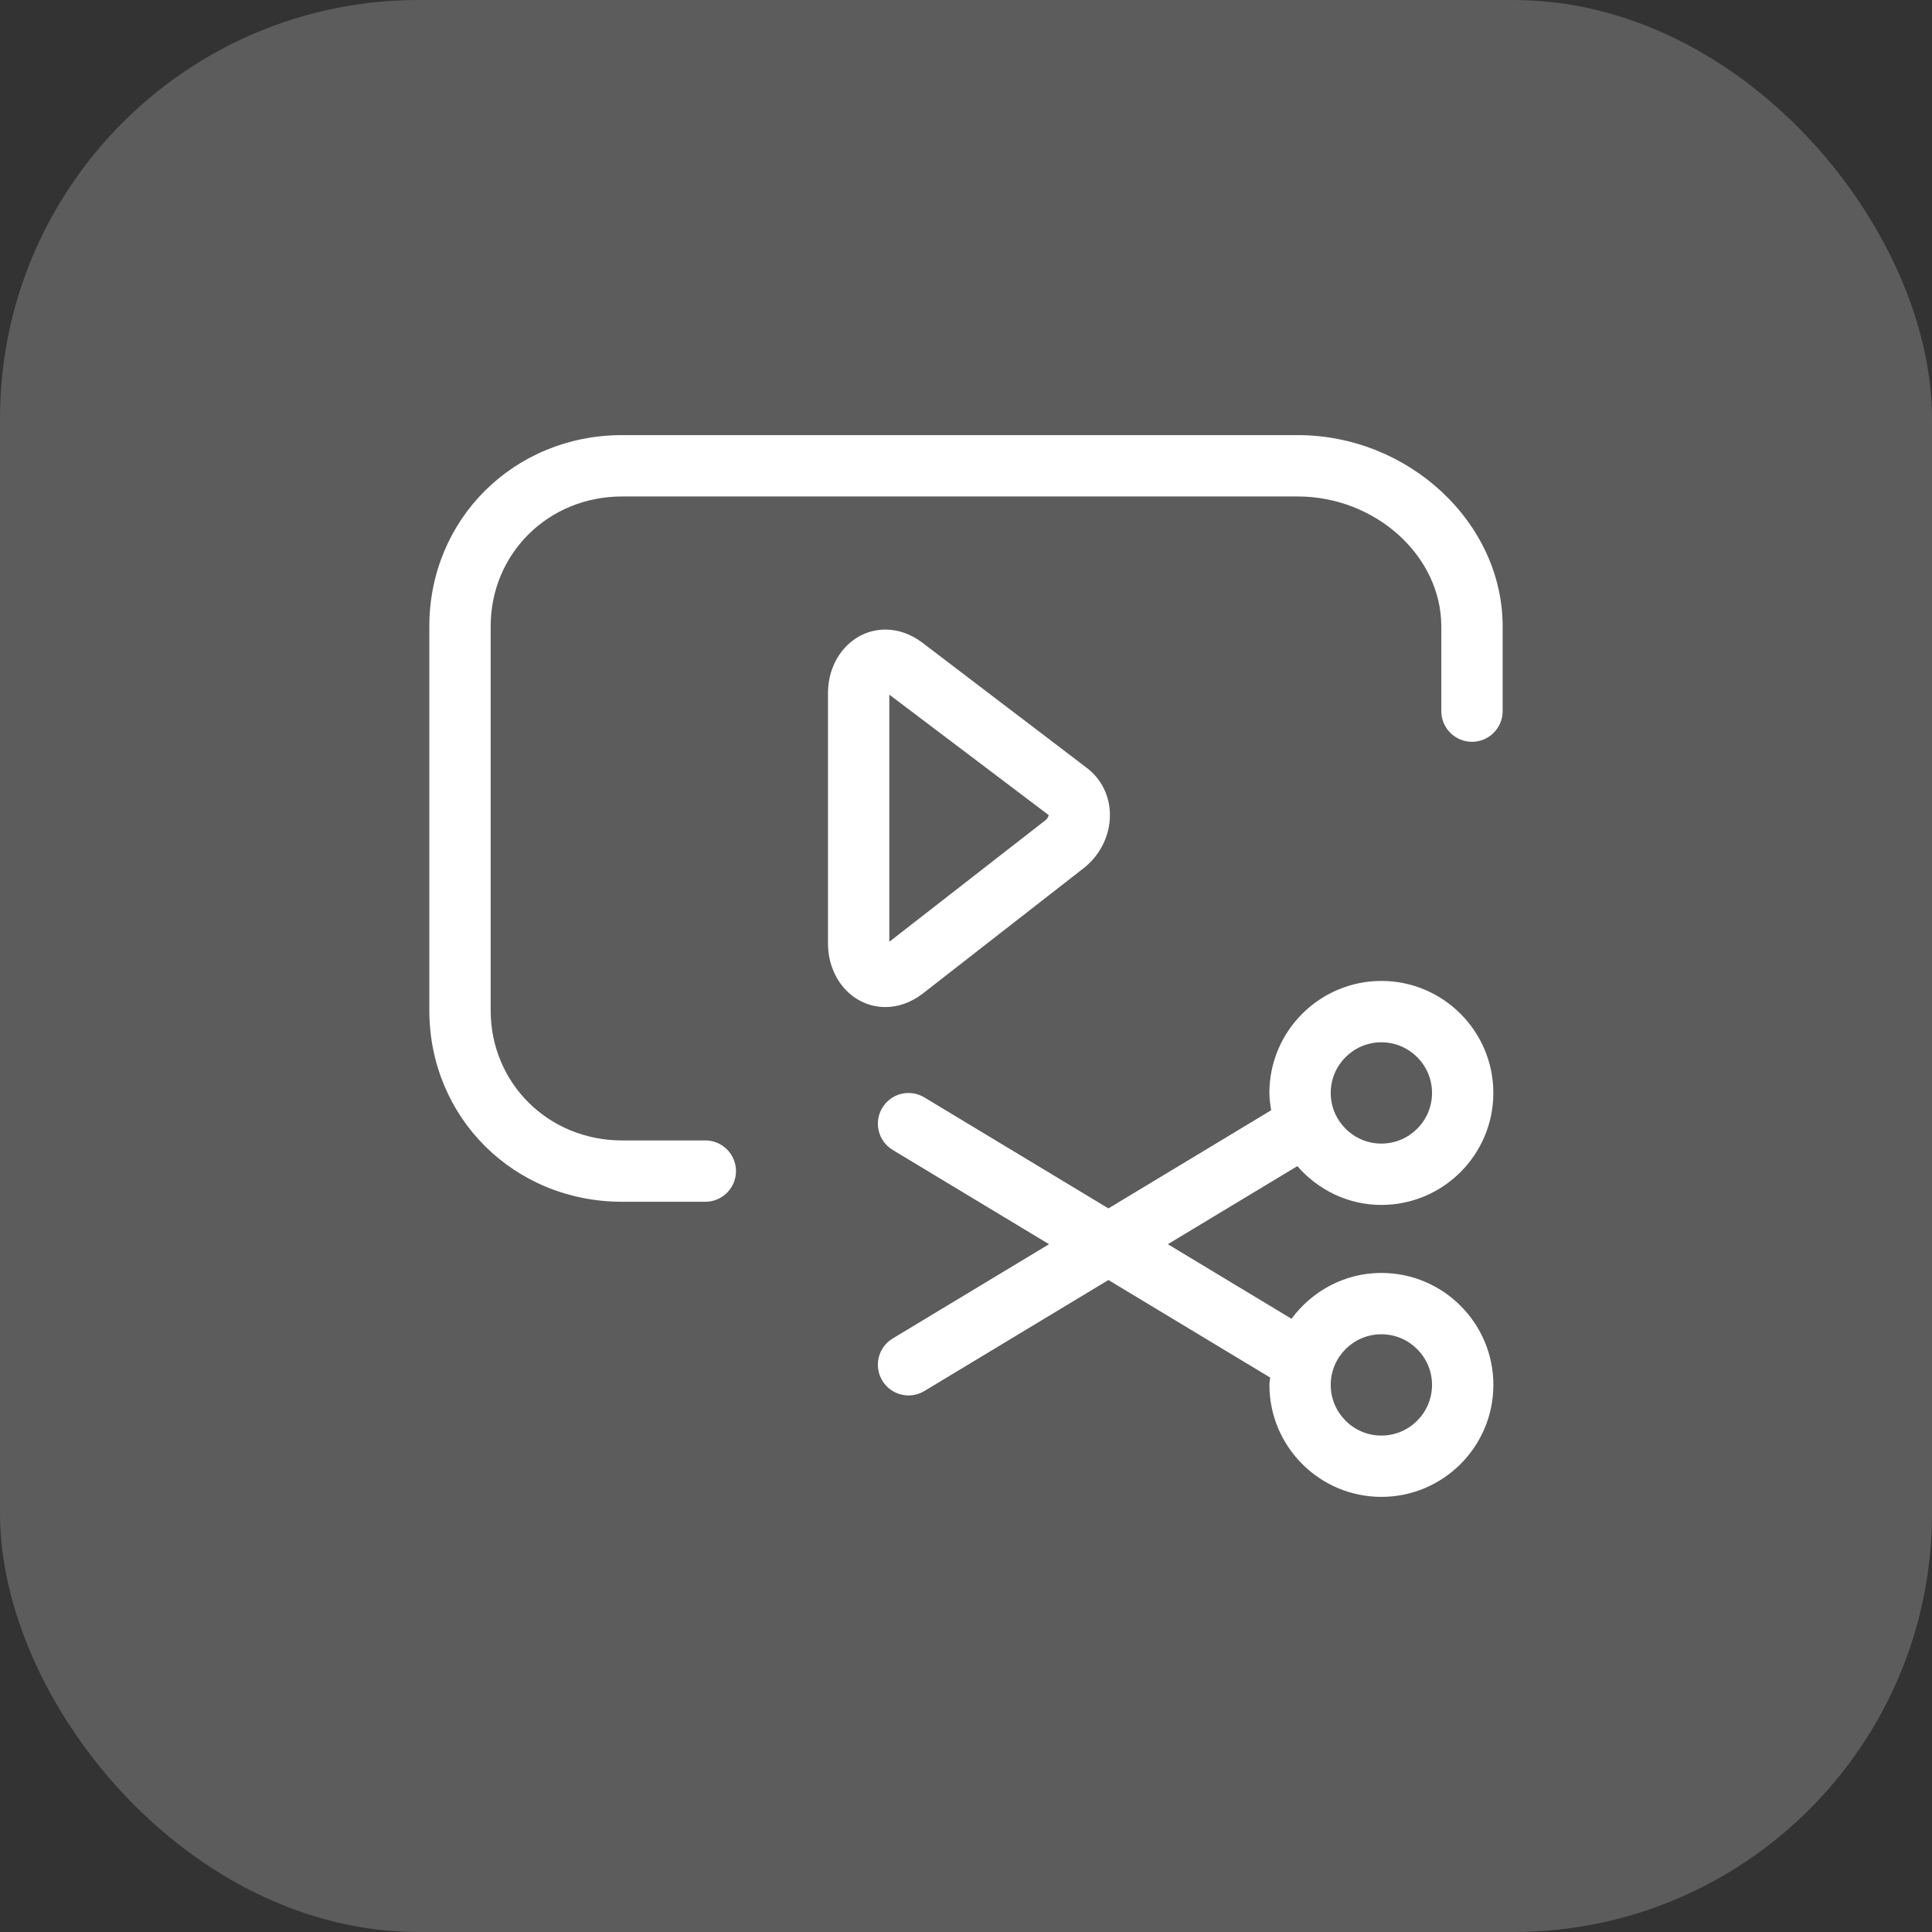 <svg width="60" height="60" viewBox="0 0 60 60" fill="none" xmlns="http://www.w3.org/2000/svg">
<rect x="0" y="0" width="60" height="60" fill="#333333" stroke="none"/>
<rect opacity="0.2" width="60" height="60" rx="13" fill="white"/>
<path d="M40.299 13.513H19.32C15.963 13.513 13.333 16.122 13.333 19.452V31.375C13.333 34.71 15.963 37.322 19.32 37.322H21.904C22.43 37.322 22.857 36.896 22.857 36.37C22.857 35.844 22.43 35.417 21.904 35.417H19.32C17.031 35.417 15.238 33.642 15.238 31.375V19.452C15.238 17.19 17.031 15.418 19.32 15.418H40.298C42.718 15.418 44.761 17.265 44.761 19.452V22.084C44.761 22.61 45.188 23.037 45.714 23.037C46.24 23.037 46.666 22.61 46.666 22.084V19.452C46.666 16.233 43.75 13.513 40.299 13.513Z" fill="white"/>
<path d="M28.64 30.87L33.609 26.997C34.148 26.596 34.47 25.967 34.47 25.313C34.47 24.721 34.2 24.18 33.738 23.837L28.623 19.943C28.278 19.687 27.889 19.552 27.496 19.552C26.497 19.552 25.714 20.42 25.714 21.527V29.3C25.714 30.407 26.496 31.275 27.496 31.275C27.889 31.275 28.278 31.14 28.64 30.87ZM27.619 21.573L32.565 25.311C32.568 25.335 32.545 25.415 32.456 25.482L27.619 29.247V21.573H27.619Z" fill="white"/>
<path d="M42.9 37.42C44.817 37.42 46.377 35.86 46.377 33.942C46.377 32.024 44.817 30.464 42.9 30.464C40.982 30.464 39.422 32.024 39.422 33.942C39.422 34.126 39.449 34.303 39.477 34.48L34.423 37.528L28.707 34.081C28.256 33.809 27.671 33.954 27.4 34.405C27.128 34.855 27.273 35.44 27.723 35.712L32.579 38.64L27.723 41.568C27.273 41.84 27.128 42.425 27.4 42.875C27.579 43.172 27.893 43.336 28.216 43.336C28.384 43.336 28.553 43.292 28.708 43.199L34.423 39.752L39.446 42.781C39.441 42.858 39.423 42.932 39.423 43.01C39.423 44.928 40.983 46.487 42.9 46.487C44.818 46.487 46.378 44.928 46.378 43.01C46.378 41.092 44.818 39.532 42.9 39.532C41.753 39.532 40.743 40.097 40.109 40.956L36.268 38.64L40.29 36.215C40.927 36.947 41.855 37.42 42.9 37.42ZM42.9 32.369C43.767 32.369 44.473 33.075 44.473 33.942C44.473 34.81 43.767 35.515 42.9 35.515C42.033 35.515 41.327 34.81 41.327 33.942C41.327 33.075 42.032 32.369 42.9 32.369ZM42.9 41.437C43.767 41.437 44.473 42.142 44.473 43.01C44.473 43.877 43.767 44.583 42.9 44.583C42.033 44.583 41.327 43.877 41.327 43.01C41.327 42.142 42.032 41.437 42.9 41.437Z" fill="white"/>
</svg>
